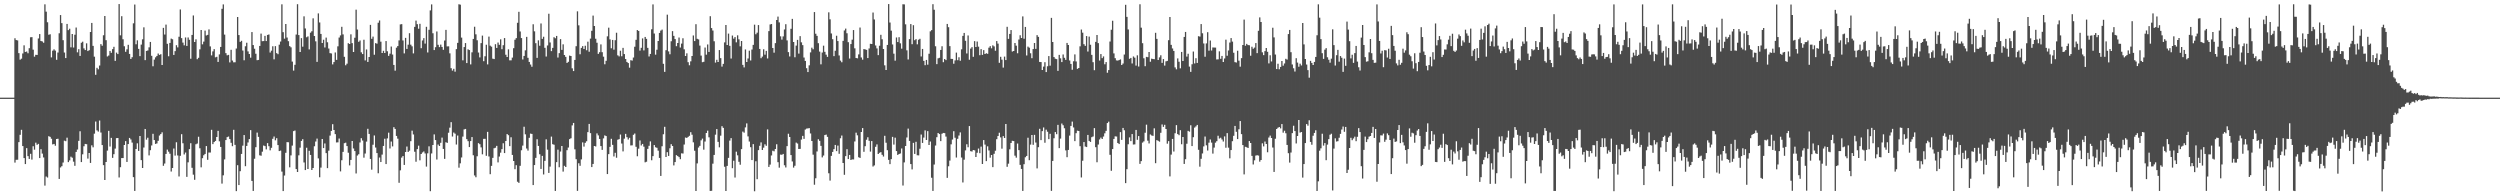 <svg xmlns="http://www.w3.org/2000/svg" width="1920" height="150"><path d="M0 75.000h1v1.000H0zM1 75.000h1v1.000H1zM2 75.000h1v1.000H2zM3 75.000h1v1.000H3zM4 75.000h1v1.000H4zM5 75.000h1v1.000H5zM6 75.000h1v1.000H6zM7 75.000h1v1.000H7zM8 75.000h1v1.000H8zM9 75.000h1v1.000H9zM10 75.000h1v1.000H10zM11 29.371h1v95.509H11zM12 30.773h1v91.935H12zM13 31.004h1v91.655H13zM14 40.825h1v68.314H14zM15 45.837h1v57.673H15zM16 45.081h1v54.582H16zM17 41.075h1v71.093H17zM18 34.830h1v86.567H18zM19 39.887h1v86.096H19zM20 39.602h1v74.139H20zM21 40.912h1v78.976H21zM22 37.038h1v85.014H22zM23 28.599h1v89.530H23zM24 28.527h1v94.042H24zM25 38.147h1v74.197H25zM26 43.518h1v71.444H26zM27 42.090h1v67.461H27zM28 42.173h1v69.057H28zM29 29.558h1v80.917H29zM30 26.157h1v95.262H30zM31 31.486h1v83.079H31zM32 31.860h1v86.125H32zM33 32.809h1v88.101H33zM34 3.324h1v139.241H34zM35 8.945h1v126.643H35zM36 17.118h1v119.224H36zM37 26.690h1v77.925H37zM38 26.324h1v78.797H38zM39 44.096h1v62.431H39zM40 38.937h1v71.963H40zM41 37.910h1v72.621H41zM42 38.841h1v73.071H42zM43 45.952h1v60.818H43zM44 40.372h1v66.153H44zM45 25.524h1v111.901H45zM46 11.588h1v117.017H46zM47 17.783h1v109.835H47zM48 30.893h1v93.925H48zM49 40.353h1v67.687H49zM50 44.591h1v63.861H50zM51 18.402h1v87.350H51zM52 23.152h1v101.391H52zM53 22.082h1v101.105H53zM54 36.346h1v83.972H54zM55 26.104h1v95.059H55zM56 36.522h1v87.650H56zM57 26.686h1v100.634H57zM58 21.167h1v95.511H58zM59 40.180h1v74.679H59zM60 37.771h1v70.437H60zM61 42.958h1v57.843H61zM62 32.824h1v91.653H62zM63 31.999h1v86.521H63zM64 37.182h1v75.160H64zM65 38.432h1v72.125H65zM66 33.255h1v77.475H66zM67 39.227h1v82.578H67zM68 38.568h1v78.919H68zM69 24.578h1v100.566H69zM70 17.616h1v94.010H70zM71 35.234h1v77.893H71zM72 43.497h1v59.174H72zM73 57.426h1v35.919H73zM74 52.079h1v48.056H74zM75 53.266h1v47.805H75zM76 50.339h1v42.205H76zM77 33.893h1v67.903H77zM78 35.131h1v76.262H78zM79 27.063h1v99.773H79zM80 12.311h1v125.935H80zM81 30.859h1v93.542H81zM82 43.346h1v72.340H82zM83 42.627h1v57.894H83zM84 39.096h1v73.446H84zM85 40.553h1v65.313H85zM86 37.711h1v83.527H86zM87 35.936h1v82.513H87zM88 46.744h1v67.361H88zM89 40.411h1v65.661H89zM90 41.546h1v64.444H90zM91 3.134h1v133.181H91zM92 27.146h1v101.256H92zM93 12.420h1v109.000H93zM94 30.155h1v91.222H94zM95 35.555h1v75.787H95zM96 39.761h1v68.653H96zM97 37.862h1v86.518H97zM98 34.416h1v76.208H98zM99 41.409h1v64.539H99zM100 45.258h1v61.848H100zM101 43.909h1v65.632H101zM102 17.937h1v118.103H102zM103 3.458h1v143.164H103zM104 33.996h1v80.438H104zM105 30.963h1v79.126H105zM106 37.527h1v78.399H106zM107 43.119h1v61.327H107zM108 34.266h1v88.702H108zM109 30.193h1v98.842H109zM110 21.016h1v92.280H110zM111 46.196h1v52.850H111zM112 39.140h1v68.105H112zM113 38.746h1v67.021H113zM114 36.357h1v83.013H114zM115 32.223h1v83.118H115zM116 42.853h1v68.881H116zM117 50.917h1v51.859H117zM118 45.776h1v61.802H118zM119 44.056h1v66.468H119zM120 42.940h1v67.179H120zM121 41.112h1v67.044H121zM122 42.190h1v61.903H122zM123 41.610h1v61.332H123zM124 49.918h1v51.696H124zM125 21.407h1v105.937H125zM126 26.525h1v99.075H126zM127 18.871h1v99.361H127zM128 33.618h1v81.269H128zM129 43.233h1v73.255H129zM130 32.973h1v85.080H130zM131 29.670h1v102.092H131zM132 30.164h1v98.854H132zM133 42.207h1v71.872H133zM134 39.275h1v80.215H134zM135 34.707h1v74.552H135zM136 36.420h1v82.965H136zM137 28.228h1v107.290H137zM138 7.248h1v112.414H138zM139 29.299h1v73.744H139zM140 32.729h1v77.279H140zM141 34.820h1v83.814H141zM142 28.796h1v88.356H142zM143 35.279h1v100.560H143zM144 28.773h1v95.922H144zM145 30.542h1v84.016H145zM146 45.115h1v64.888H146zM147 26.834h1v102.034H147zM148 11.881h1v122.241H148zM149 32.262h1v105.801H149zM150 30.207h1v80.577H150zM151 45.454h1v64.777H151zM152 44.369h1v60.659H152zM153 37.895h1v75.983H153zM154 23.045h1v105.446H154zM155 34.036h1v87.482H155zM156 31.957h1v87.310H156zM157 23.504h1v94.740H157zM158 27.220h1v84.941H158zM159 26.772h1v95.933H159zM160 22.568h1v94.596H160zM161 35.617h1v81.509H161zM162 42.549h1v57.131H162zM163 39.486h1v71.196H163zM164 37.732h1v71.386H164zM165 44.038h1v64.219H165zM166 43.621h1v61.576H166zM167 47.590h1v52.897H167zM168 41.753h1v66.782H168zM169 36.022h1v76.838H169zM170 6.749h1v134.270H170zM171 3.387h1v131.255H171zM172 26.578h1v95.850H172zM173 40.809h1v66.774H173zM174 42.485h1v62.819H174zM175 42.148h1v62.700H175zM176 47.930h1v58.867H176zM177 38.257h1v71.391H177zM178 46.504h1v65.793H178zM179 47.856h1v51.852H179zM180 47.845h1v63.416H180zM181 37.277h1v109.525H181zM182 13.042h1v113.838H182zM183 26.947h1v115.204H183zM184 32.165h1v99.324H184zM185 31.340h1v86.896H185zM186 38.783h1v73.088H186zM187 46.277h1v57.456H187zM188 35.517h1v92.136H188zM189 32.801h1v79.271H189zM190 39.468h1v69.951H190zM191 41.449h1v65.346H191zM192 44.303h1v55.657H192zM193 24.609h1v114.362H193zM194 34.628h1v112.006H194zM195 37.438h1v84.492H195zM196 41.289h1v71.739H196zM197 46.238h1v55.600H197zM198 46.017h1v59.102H198zM199 35.259h1v84.040H199zM200 25.827h1v93.777H200zM201 31.665h1v84.828H201zM202 31.562h1v80.230H202zM203 27.529h1v84.691H203zM204 31.546h1v83.211H204zM205 26.844h1v83.087H205zM206 26.448h1v85.810H206zM207 40.338h1v75.100H207zM208 38.936h1v74.579H208zM209 35.550h1v71.073H209zM210 45.583h1v59.283H210zM211 35.413h1v72.346H211zM212 40.815h1v65.327H212zM213 41.618h1v69.806H213zM214 34.293h1v81.723H214zM215 31.875h1v83.812H215zM216 3.349h1v128.425H216zM217 24.715h1v122.039H217zM218 29.700h1v105.135H218zM219 18.445h1v98.921H219zM220 28.826h1v80.308H220zM221 31.646h1v77.606H221zM222 35.454h1v93.042H222zM223 36.356h1v82.999H223zM224 47.305h1v64.494H224zM225 54.223h1v46.479H225zM226 49.746h1v50.489H226zM227 26.541h1v103.287H227zM228 3.220h1v128.880H228zM229 26.923h1v92.391H229zM230 39.930h1v73.494H230zM231 29.274h1v78.965H231zM232 35.842h1v71.070H232zM233 12.545h1v112.217H233zM234 21.861h1v108.774H234zM235 28.617h1v84.820H235zM236 27.931h1v101.875H236zM237 37.950h1v77.853H237zM238 25.079h1v93.894H238zM239 24.003h1v106.557H239zM240 14.086h1v114.932H240zM241 27.653h1v84.686H241zM242 31.736h1v76.960H242zM243 47.539h1v58.906H243zM244 10.287h1v111.360H244zM245 17.258h1v118.906H245zM246 26.063h1v102.670H246zM247 33.013h1v73.721H247zM248 30.491h1v83.222H248zM249 36.478h1v73.708H249zM250 28.859h1v88.755H250zM251 32.457h1v96.669H251zM252 37.262h1v78.436H252zM253 40.824h1v63.295H253zM254 41.082h1v59.485H254zM255 49.473h1v45.897H255zM256 47.683h1v52.171H256zM257 40.285h1v62.722H257zM258 45.959h1v63.449H258zM259 35.588h1v73.711H259zM260 28.825h1v77.580H260zM261 27.181h1v104.465H261zM262 20.570h1v102.490H262zM263 26.415h1v90.233H263zM264 43.606h1v66.363H264zM265 50.147h1v59.424H265zM266 48.891h1v63.312H266zM267 33.171h1v84.108H267zM268 33.807h1v93.242H268zM269 26.391h1v96.421H269zM270 33.102h1v75.177H270zM271 39.956h1v74.057H271zM272 28.974h1v87.046H272zM273 7.413h1v125.791H273zM274 22.686h1v96.747H274zM275 32.081h1v86.381H275zM276 31.077h1v78.312H276zM277 40.216h1v65.933H277zM278 41.511h1v66.398H278zM279 30.499h1v90.591H279zM280 46.385h1v71.553H280zM281 37.993h1v70.775H281zM282 47.578h1v51.359H282zM283 43.792h1v59.053H283zM284 19.110h1v102.947H284zM285 29.817h1v100.464H285zM286 28.085h1v83.058H286zM287 42.017h1v62.021H287zM288 33.109h1v80.183H288zM289 33.539h1v84.006H289zM290 17.468h1v115.586H290zM291 15.701h1v105.303H291zM292 31.999h1v92.443H292zM293 40.681h1v78.069H293zM294 39.020h1v73.062H294zM295 40.684h1v65.857H295zM296 31.564h1v94.445H296zM297 39.358h1v66.954H297zM298 42.918h1v58.973H298zM299 41.195h1v72.841H299zM300 35.719h1v72.976H300zM301 41.881h1v70.542H301zM302 49.894h1v47.771H302zM303 54.272h1v44.772H303zM304 36.608h1v67.787H304zM305 35.377h1v71.116H305zM306 31.034h1v109.331H306zM307 18.722h1v112.088H307zM308 18.532h1v102.510H308zM309 31.078h1v88.760H309zM310 41.015h1v85.640H310zM311 29.059h1v87.679H311zM312 37.562h1v74.949H312zM313 34.313h1v82.383H313zM314 25.485h1v90.246H314zM315 34.293h1v74.137H315zM316 35.583h1v64.774H316zM317 41.012h1v62.241H317zM318 20.643h1v95.864H318zM319 15.799h1v108.413H319zM320 18.578h1v95.956H320zM321 22.058h1v89.815H321zM322 18.273h1v104.855H322zM323 37.032h1v81.219H323zM324 31.056h1v86.034H324zM325 29.265h1v87.082H325zM326 33.479h1v84.383H326zM327 20.608h1v107.345H327zM328 40.295h1v77.476H328zM329 22.889h1v89.492H329zM330 7.997h1v138.840H330zM331 3.393h1v114.487H331zM332 25.563h1v85.775H332zM333 38.443h1v64.787H333zM334 36.249h1v71.322H334zM335 24.174h1v98.364H335zM336 34.410h1v76.603H336zM337 36.198h1v75.916H337zM338 34.273h1v75.406H338zM339 36.030h1v69.646H339zM340 38.228h1v76.162H340zM341 31.138h1v90.869H341zM342 22.919h1v86.336H342zM343 35.612h1v74.106H343zM344 35.581h1v66.370H344zM345 40.974h1v57.050H345zM346 52.382h1v41.441H346zM347 54.201h1v50.638H347zM348 52.832h1v48.967H348zM349 55.026h1v47.655H349zM350 37.746h1v73.233H350zM351 32.922h1v71.172H351zM352 3.294h1v125.482H352zM353 3.573h1v121.882H353zM354 28.877h1v92.051H354zM355 46.339h1v58.594H355zM356 36.139h1v63.233H356zM357 33.068h1v65.943H357zM358 48.416h1v58.436H358zM359 37.872h1v70.545H359zM360 38.438h1v74.523H360zM361 49.482h1v58.833H361zM362 40.185h1v65.100H362zM363 29.877h1v89.359H363zM364 20.514h1v114.253H364zM365 26.353h1v109.800H365zM366 30.930h1v89.085H366zM367 40.328h1v69.573H367zM368 44.059h1v66.686H368zM369 33.137h1v80.081H369zM370 27.333h1v91.217H370zM371 47.010h1v59.652H371zM372 43.225h1v63.377H372zM373 34.348h1v85.305H373zM374 49.456h1v51.812H374zM375 28.103h1v92.045H375zM376 35.093h1v98.706H376zM377 35.843h1v91.525H377zM378 45.033h1v76.194H378zM379 45.387h1v68.475H379zM380 33.935h1v79.549H380zM381 36.815h1v75.206H381zM382 32.686h1v92.052H382zM383 34.398h1v85.834H383zM384 30.202h1v87.069H384zM385 37.786h1v76.770H385zM386 34.731h1v75.311H386zM387 29.240h1v88.319H387zM388 42.054h1v66.219H388zM389 43.792h1v59.191H389zM390 37.885h1v65.969H390zM391 46.350h1v65.887H391zM392 46.337h1v59.102H392zM393 44.250h1v74.756H393zM394 37.030h1v86.601H394zM395 30.513h1v99.420H395zM396 29.307h1v97.579H396zM397 17.510h1v122.081H397zM398 9.061h1v131.404H398zM399 24.161h1v103.172H399zM400 29.232h1v86.175H400zM401 45.672h1v66.145H401zM402 42.935h1v54.380H402zM403 38.659h1v64.529H403zM404 28.303h1v85.747H404zM405 44.395h1v71.249H405zM406 47.561h1v58.267H406zM407 49.582h1v53.007H407zM408 51.236h1v51.602H408zM409 18.624h1v123.485H409zM410 24.081h1v102.673H410zM411 33.193h1v88.074H411zM412 44.466h1v62.501H412zM413 30.991h1v81.079H413zM414 35.139h1v83.347H414zM415 18.021h1v111.710H415zM416 29.835h1v89.873H416zM417 28.212h1v105.753H417zM418 36.735h1v86.817H418zM419 43.422h1v63.600H419zM420 34.912h1v80.018H420zM421 10.551h1v122.275H421zM422 32.624h1v95.313H422zM423 39.286h1v65.614H423zM424 36.771h1v73.996H424zM425 28.576h1v82.563H425zM426 29.411h1v117.220H426zM427 27.603h1v96.922H427zM428 44.159h1v70.760H428zM429 40.791h1v87.645H429zM430 30.070h1v86.292H430zM431 38.280h1v73.867H431zM432 34.047h1v97.724H432zM433 42.237h1v85.107H433zM434 43.651h1v84.595H434zM435 48.354h1v67.013H435zM436 47.482h1v65.842H436zM437 42.717h1v64.155H437zM438 42.990h1v63.189H438zM439 52.498h1v43.786H439zM440 54.560h1v39.855H440zM441 46.004h1v68.673H441zM442 35.462h1v86.796H442zM443 8.712h1v137.880H443zM444 19.438h1v105.952H444zM445 41.656h1v85.695H445zM446 36.752h1v85.679H446zM447 35.433h1v73.939H447zM448 37.647h1v74.959H448zM449 35.136h1v74.552H449zM450 38.594h1v69.904H450zM451 32.007h1v69.492H451zM452 39.756h1v55.418H452zM453 29.637h1v72.609H453zM454 23.644h1v104.645H454zM455 11.999h1v113.882H455zM456 19.957h1v92.150H456zM457 29.741h1v82.720H457zM458 32.803h1v69.669H458zM459 41.362h1v62.609H459zM460 40.086h1v66.613H460zM461 34.112h1v78.052H461zM462 40.111h1v74.968H462zM463 43.517h1v62.782H463zM464 49.349h1v54.625H464zM465 46.707h1v57.780H465zM466 27.887h1v105.808H466zM467 21.254h1v97.120H467zM468 30.269h1v82.507H468zM469 37.084h1v69.531H469zM470 30.694h1v80.553H470zM471 38.143h1v81.999H471zM472 30.879h1v86.493H472zM473 25.127h1v96.035H473zM474 42.486h1v64.840H474zM475 43.290h1v63.554H475zM476 38.966h1v64.366H476zM477 43.187h1v67.061H477zM478 36.770h1v79.491H478zM479 41.530h1v64.970H479zM480 45.287h1v57.511H480zM481 47.584h1v57.793H481zM482 48.411h1v58.771H482zM483 51.979h1v53.847H483zM484 46.227h1v65.465H484zM485 46.539h1v65.069H485zM486 44.170h1v59.364H486zM487 35.901h1v66.656H487zM488 30.567h1v82.166H488zM489 23.081h1v96.909H489zM490 23.762h1v90.433H490zM491 38.862h1v69.021H491zM492 36.701h1v75.003H492zM493 29.500h1v81.037H493zM494 38.703h1v73.929H494zM495 28.367h1v96.328H495zM496 29.864h1v94.371H496zM497 36.763h1v77.576H497zM498 43.372h1v68.586H498zM499 41.418h1v67.185H499zM500 22.475h1v100.626H500zM501 3.368h1v116.536H501zM502 25.767h1v85.622H502zM503 41.985h1v71.119H503zM504 38.220h1v75.292H504zM505 31.500h1v84.215H505zM506 25.292h1v95.997H506zM507 23.502h1v111.620H507zM508 22.757h1v89.554H508zM509 49.022h1v54.096H509zM510 55.182h1v42.182H510zM511 38.552h1v82.003H511zM512 11.251h1v105.633H512zM513 39.480h1v80.291H513zM514 41.664h1v72.192H514zM515 31.709h1v79.047H515zM516 23.899h1v88.232H516zM517 27.548h1v99.488H517zM518 29.997h1v94.445H518zM519 35.495h1v83.663H519zM520 33.028h1v86.830H520zM521 28.820h1v91.880H521zM522 36.482h1v85.794H522zM523 33.508h1v84.251H523zM524 29.406h1v88.498H524zM525 37.908h1v73.081H525zM526 43.018h1v62.633H526zM527 40.957h1v64.976H527zM528 47.752h1v57.361H528zM529 50.134h1v54.155H529zM530 47.087h1v54.459H530zM531 43.013h1v60.463H531zM532 27.243h1v82.057H532zM533 31.521h1v84.242H533zM534 18.592h1v128.073H534zM535 29.787h1v95.678H535zM536 30.252h1v83.073H536zM537 35.008h1v77.023H537zM538 42.681h1v65.094H538zM539 47.779h1v58.659H539zM540 47.477h1v67.474H540zM541 36.503h1v72.198H541zM542 41.964h1v60.166H542zM543 34.138h1v66.218H543zM544 39.888h1v65.579H544zM545 12.456h1v134.164H545zM546 21.532h1v124.996H546zM547 23.452h1v102.237H547zM548 31.704h1v87.286H548zM549 48.075h1v55.330H549zM550 45.941h1v53.168H550zM551 47.638h1v61.304H551zM552 38.463h1v74.689H552zM553 44.661h1v59.542H553zM554 51.159h1v45.763H554zM555 49.058h1v49.124H555zM556 32.587h1v95.472H556zM557 19.218h1v127.448H557zM558 34.537h1v92.875H558zM559 25.827h1v95.440H559zM560 35.238h1v72.731H560zM561 44.964h1v61.099H561zM562 27.267h1v101.911H562zM563 29.692h1v93.767H563zM564 28.445h1v107.882H564zM565 32.527h1v83.956H565zM566 27.160h1v92.159H566zM567 30.232h1v94.033H567zM568 35.604h1v90.903H568zM569 31.474h1v83.078H569zM570 49.800h1v51.256H570zM571 51.761h1v50.134H571zM572 37.965h1v59.862H572zM573 47.610h1v47.181H573zM574 44.909h1v59.842H574zM575 38.936h1v69.784H575zM576 46.418h1v66.643H576zM577 38.051h1v84.891H577zM578 34.453h1v76.250H578zM579 18.941h1v127.972H579zM580 26.300h1v97.539H580zM581 25.104h1v112.537H581zM582 19.258h1v96.035H582zM583 37.576h1v74.410H583zM584 44.687h1v64.678H584zM585 43.454h1v71.750H585zM586 37.817h1v75.587H586zM587 41.980h1v68.885H587zM588 39.075h1v72.896H588zM589 44.914h1v54.453H589zM590 23.903h1v104.289H590zM591 18.774h1v107.624H591zM592 18.412h1v100.964H592zM593 36.855h1v78.894H593zM594 40.444h1v75.763H594zM595 33.144h1v81.296H595zM596 15.340h1v95.461H596zM597 12.768h1v111.816H597zM598 17.210h1v111.568H598zM599 27.892h1v90.853H599zM600 30.412h1v88.469H600zM601 27.946h1v90.295H601zM602 22.615h1v104.324H602zM603 18.609h1v110.000H603zM604 31.036h1v81.204H604zM605 40.033h1v62.685H605zM606 43.357h1v61.842H606zM607 22.133h1v96.937H607zM608 14.485h1v109.525H608zM609 32.264h1v96.457H609zM610 44.004h1v83.289H610zM611 35.046h1v74.474H611zM612 30.621h1v79.626H612zM613 41.151h1v73.303H613zM614 27.734h1v86.573H614zM615 32.505h1v74.733H615zM616 34.643h1v69.703H616zM617 44.179h1v62.491H617zM618 46.805h1v52.681H618zM619 52.352h1v46.400H619zM620 55.348h1v43.280H620zM621 50.190h1v48.220H621zM622 40.218h1v62.288H622zM623 36.620h1v71.683H623zM624 37.843h1v80.924H624zM625 9.285h1v132.616H625zM626 25.914h1v110.976H626zM627 27.553h1v88.794H627zM628 33.191h1v73.781H628zM629 39.653h1v68.507H629zM630 49.429h1v62.591H630zM631 40.368h1v80.506H631zM632 35.051h1v84.404H632zM633 39.804h1v63.952H633zM634 41.981h1v61.378H634zM635 43.651h1v61.478H635zM636 9.449h1v123.619H636zM637 14.844h1v123.867H637zM638 25.679h1v94.048H638zM639 30.102h1v86.607H639zM640 43.086h1v71.430H640zM641 38.973h1v72.344H641zM642 27.458h1v88.625H642zM643 31.520h1v80.294H643zM644 42.580h1v75.551H644zM645 46.564h1v59.604H645zM646 47.803h1v56.305H646zM647 31.376h1v93.816H647zM648 23.415h1v110.817H648zM649 21.974h1v97.913H649zM650 25.554h1v89.047H650zM651 32.385h1v89.790H651zM652 44.967h1v74.020H652zM653 33.847h1v89.009H653zM654 30.449h1v91.946H654zM655 23.081h1v99.381H655zM656 37.133h1v71.493H656zM657 44.541h1v57.337H657zM658 44.818h1v59.111H658zM659 41.795h1v78.960H659zM660 21.158h1v100.121H660zM661 44.127h1v57.248H661zM662 45.827h1v52.550H662zM663 37.692h1v78.905H663zM664 37.917h1v74.388H664zM665 38.323h1v68.999H665zM666 44.593h1v60.850H666zM667 37.235h1v70.893H667zM668 33.644h1v82.793H668zM669 33.806h1v74.529H669zM670 9.642h1v118.247H670zM671 14.943h1v112.058H671zM672 34.895h1v77.853H672zM673 37.178h1v73.731H673zM674 42.359h1v75.900H674zM675 35.149h1v82.201H675zM676 26.717h1v90.114H676zM677 30.135h1v88.776H677zM678 37.640h1v82.603H678zM679 50.188h1v54.101H679zM680 53.758h1v55.842H680zM681 34.525h1v80.847H681zM682 3.110h1v119.649H682zM683 17.295h1v108.738H683zM684 23.547h1v98.668H684zM685 34.162h1v70.964H685zM686 41.207h1v69.851H686zM687 46.590h1v59.127H687zM688 28.783h1v87.246H688zM689 32.327h1v86.667H689zM690 28.575h1v89.687H690zM691 33.255h1v84.589H691zM692 37.380h1v76.634H692zM693 3.300h1v139.176H693zM694 3.381h1v121.323H694zM695 18.681h1v93.452H695zM696 38.631h1v66.920H696zM697 45.675h1v53.083H697zM698 30.039h1v78.185H698zM699 18.461h1v107.547H699zM700 33.970h1v96.142H700zM701 19.342h1v90.388H701zM702 30.852h1v87.345H702zM703 30.048h1v78.876H703zM704 34.056h1v85.194H704zM705 30.531h1v88.833H705zM706 29.805h1v84.433H706zM707 43.347h1v59.978H707zM708 37.571h1v72.184H708zM709 46.738h1v58.928H709zM710 50.084h1v50.076H710zM711 46.050h1v61.452H711zM712 49.662h1v51.067H712zM713 41.282h1v70.093H713zM714 24.042h1v84.679H714zM715 23.146h1v113.358H715zM716 3.211h1v143.411H716zM717 7.491h1v118.881H717zM718 35.531h1v76.253H718zM719 49.234h1v56.120H719zM720 44.775h1v57.344H720zM721 44.388h1v58.566H721zM722 38.371h1v70.002H722zM723 35.555h1v67.138H723zM724 47.779h1v54.308H724zM725 45.290h1v56.963H725zM726 46.168h1v58.723H726zM727 18.399h1v118.210H727zM728 20.898h1v106.770H728zM729 35.429h1v87.902H729zM730 45.209h1v65.638H730zM731 45.261h1v61.879H731zM732 48.932h1v51.809H732zM733 46.394h1v59.402H733zM734 40.405h1v80.579H734zM735 46.254h1v60.323H735zM736 43.983h1v60.101H736zM737 46.642h1v55.056H737zM738 37.898h1v83.070H738zM739 27.570h1v112.584H739zM740 25.304h1v97.327H740zM741 31.325h1v84.202H741zM742 41.068h1v69.710H742zM743 27.214h1v85.902H743zM744 45.858h1v50.940H744zM745 37.313h1v78.805H745zM746 36.215h1v80.154H746zM747 43.641h1v71.538H747zM748 31.599h1v83.831H748zM749 36.098h1v84.462H749zM750 31.881h1v85.394H750zM751 35.847h1v78.240H751zM752 42.396h1v75.274H752zM753 37.754h1v74.836H753zM754 42.114h1v83.816H754zM755 38.494h1v69.071H755zM756 41.490h1v69.574H756zM757 40.912h1v82.859H757zM758 41.316h1v71.043H758zM759 36.597h1v78.935H759zM760 35.455h1v85.631H760zM761 37.102h1v81.943H761zM762 34.808h1v93.543H762zM763 35.623h1v82.493H763zM764 38.969h1v76.815H764zM765 31.522h1v75.380H765zM766 33.503h1v70.965H766zM767 48.255h1v53.710H767zM768 43.644h1v61.890H768zM769 45.841h1v68.353H769zM770 51.896h1v52.666H770zM771 43.464h1v62.497H771zM772 46.144h1v49.092H772zM773 20.608h1v107.504H773zM774 29.832h1v95.884H774zM775 26.052h1v88.628H775zM776 23.103h1v86.709H776zM777 39.560h1v68.582H777zM778 39.143h1v69.189H778zM779 33.044h1v86.487H779zM780 35.058h1v86.044H780zM781 40.931h1v69.304H781zM782 30.343h1v84.956H782zM783 27.071h1v99.538H783zM784 29.188h1v100.548H784zM785 12.575h1v134.049H785zM786 29.739h1v96.357H786zM787 20.690h1v100.109H787zM788 42.595h1v77.140H788zM789 35.792h1v69.968H789zM790 36.615h1v86.426H790zM791 40.910h1v70.128H791zM792 44.679h1v59.021H792zM793 37.671h1v73.531H793zM794 33.019h1v70.558H794zM795 37.533h1v71.925H795zM796 26.996h1v102.314H796zM797 28.331h1v84.698H797zM798 47.573h1v51.329H798zM799 47.685h1v59.952H799zM800 53.780h1v46.916H800zM801 51.148h1v46.757H801zM802 47.763h1v61.852H802zM803 55.338h1v44.222H803zM804 50.867h1v50.324H804zM805 43.076h1v63.754H805zM806 50.450h1v52.287H806zM807 13.745h1v132.864H807zM808 32.266h1v91.316H808zM809 43.815h1v62.371H809zM810 45.109h1v56.319H810zM811 45.436h1v57.649H811zM812 54.401h1v41.515H812zM813 42.114h1v71.632H813zM814 44.808h1v61.630H814zM815 47.662h1v47.207H815zM816 41.804h1v54.418H816zM817 44.399h1v54.093H817zM818 45.986h1v69.522H818zM819 32.980h1v87.734H819zM820 34.548h1v80.596H820zM821 46.446h1v57.697H821zM822 49.103h1v47.589H822zM823 53.536h1v39.838H823zM824 47.061h1v50.835H824zM825 41.775h1v66.593H825zM826 47.194h1v55.105H826zM827 52.868h1v47.465H827zM828 52.218h1v48.399H828zM829 35.591h1v76.694H829zM830 22.675h1v113.610H830zM831 25.102h1v98.367H831zM832 33.943h1v75.154H832zM833 35.208h1v77.351H833zM834 27.679h1v85.254H834zM835 39.558h1v64.068H835zM836 28.098h1v80.123H836zM837 34.358h1v74.635H837zM838 42.124h1v63.221H838zM839 47.748h1v57.060H839zM840 53.911h1v44.508H840zM841 32.166h1v80.875H841zM842 26.889h1v97.748H842zM843 33.108h1v77.878H843zM844 46.491h1v60.596H844zM845 41.546h1v64.145H845zM846 44.652h1v62.082H846zM847 43.336h1v61.513H847zM848 49.337h1v53.047H848zM849 47.659h1v52.871H849zM850 55.853h1v38.675H850zM851 53.821h1v39.634H851zM852 31.882h1v86.997H852zM853 22.853h1v108.336H853zM854 15.906h1v98.576H854zM855 41.034h1v65.657H855zM856 44.705h1v60.000H856zM857 46.397h1v58.434H857zM858 46.528h1v63.281H858zM859 46.109h1v64.534H859zM860 45.634h1v55.862H860zM861 49.926h1v57.470H861zM862 48.780h1v49.474H862zM863 41.873h1v58.178H863zM864 3.673h1v136.979H864zM865 12.948h1v116.992H865zM866 22.620h1v88.192H866zM867 45.159h1v60.351H867zM868 44.513h1v63.890H868zM869 48.721h1v54.232H869zM870 43.384h1v67.605H870zM871 44.269h1v66.611H871zM872 50.399h1v49.412H872zM873 42.508h1v64.861H873zM874 51.114h1v53.385H874zM875 3.254h1v122.588H875zM876 21.228h1v102.522H876zM877 33.199h1v76.299H877zM878 44.734h1v63.846H878zM879 50.841h1v51.075H879zM880 43.697h1v52.064H880zM881 43.949h1v64.064H881zM882 39.934h1v70.233H882zM883 47.425h1v55.858H883zM884 45.060h1v58.979H884zM885 45.307h1v59.049H885zM886 45.455h1v53.125H886zM887 25.200h1v100.140H887zM888 29.827h1v77.800H888zM889 46.055h1v62.065H889zM890 44.075h1v64.750H890zM891 42.467h1v59.516H891zM892 48.304h1v47.298H892zM893 45.375h1v52.041H893zM894 50.407h1v45.417H894zM895 47.100h1v51.971H895zM896 46.721h1v63.601H896zM897 30.861h1v77.541H897zM898 13.061h1v122.404H898zM899 34.443h1v84.282H899zM900 37.210h1v69.504H900zM901 39.118h1v77.272H901zM902 51.753h1v50.613H902zM903 53.257h1v42.849H903zM904 44.871h1v58.109H904zM905 47.408h1v56.408H905zM906 52.466h1v47.503H906zM907 39.905h1v70.884H907zM908 46.858h1v58.372H908zM909 28.385h1v97.494H909zM910 24.503h1v97.785H910zM911 43.487h1v66.897H911zM912 41.281h1v59.220H912zM913 51.163h1v49.976H913zM914 55.175h1v41.039H914zM915 49.334h1v62.855H915zM916 39.602h1v65.790H916zM917 48.756h1v49.261H917zM918 44.694h1v52.404H918zM919 48.345h1v47.598H919zM920 27.808h1v87.234H920zM921 28.099h1v99.880H921zM922 18.488h1v103.480H922zM923 25.559h1v92.290H923zM924 33.364h1v79.051H924zM925 43.590h1v61.293H925zM926 33.348h1v78.277H926zM927 24.706h1v90.886H927zM928 38.932h1v70.613H928zM929 31.119h1v75.965H929zM930 38.806h1v70.737H930zM931 36.478h1v81.466H931zM932 36.519h1v76.842H932zM933 36.558h1v73.029H933zM934 45.648h1v62.773H934zM935 45.582h1v58.638H935zM936 39.439h1v66.968H936zM937 45.159h1v60.627H937zM938 42.956h1v64.173H938zM939 47.638h1v61.076H939zM940 44.913h1v59.839H940zM941 30.449h1v83.033H941zM942 42.823h1v59.427H942zM943 38.752h1v74.666H943zM944 32.673h1v88.948H944zM945 29.222h1v86.004H945zM946 31.926h1v76.510H946zM947 40.492h1v63.802H947zM948 47.702h1v48.996H948zM949 48.033h1v53.203H949zM950 38.955h1v67.869H950zM951 46.589h1v52.697H951zM952 51.218h1v41.766H952zM953 44.665h1v58.360H953zM954 34.579h1v76.833H954zM955 15.071h1v118.857H955zM956 35.145h1v77.591H956zM957 33.708h1v79.405H957zM958 34.586h1v79.085H958zM959 34.756h1v73.588H959zM960 42.815h1v66.994H960zM961 35.909h1v83.821H961zM962 37.440h1v88.863H962zM963 36.551h1v86.606H963zM964 33.098h1v86.418H964zM965 40.821h1v78.353H965zM966 23.643h1v95.848H966zM967 13.385h1v110.766H967zM968 16.887h1v106.015H968zM969 40.180h1v69.911H969zM970 42.361h1v70.090H970zM971 39.263h1v69.417H971zM972 36.853h1v73.732H972zM973 39.783h1v77.138H973zM974 48.695h1v56.904H974zM975 42.450h1v61.678H975zM976 47.192h1v58.794H976zM977 21.321h1v91.963H977zM978 28.729h1v103.300H978zM979 41.872h1v64.669H979zM980 53.063h1v46.009H980zM981 48.929h1v49.186H981zM982 53.205h1v44.306H982zM983 51.400h1v47.197H983zM984 46.866h1v48.421H984zM985 50.429h1v51.465H985zM986 48.764h1v51.646H986zM987 45.148h1v57.210H987zM988 45.757h1v65.571H988zM989 26.160h1v91.488H989zM990 22.964h1v101.889H990zM991 40.089h1v77.060H991zM992 49.517h1v52.720H992zM993 52.453h1v44.133H993zM994 54.911h1v45.760H994zM995 44.675h1v65.491H995zM996 48.053h1v56.390H996zM997 51.236h1v40.943H997zM998 48.910h1v52.906H998zM999 50.298h1v51.071H999zM1000 17.639h1v118.764H1000zM1001 34.115h1v91.880H1001zM1002 45.305h1v64.545H1002zM1003 49.570h1v45.709H1003zM1004 53.855h1v42.654H1004zM1005 59.634h1v32.737H1005zM1006 46.736h1v62.247H1006zM1007 48.331h1v62.846H1007zM1008 49.906h1v54.356H1008zM1009 47.561h1v54.507H1009zM1010 43.737h1v56.295H1010zM1011 27.073h1v119.590H1011zM1012 3.348h1v135.932H1012zM1013 13.579h1v102.128H1013zM1014 30.042h1v83.901H1014zM1015 40.859h1v61.834H1015zM1016 45.191h1v66.624H1016zM1017 38.170h1v71.702H1017zM1018 36.944h1v86.069H1018zM1019 43.985h1v67.077H1019zM1020 45.856h1v60.996H1020zM1021 48.134h1v55.339H1021zM1022 45.068h1v57.621H1022zM1023 22.550h1v123.721H1023zM1024 34.671h1v79.473H1024zM1025 50.342h1v55.919H1025zM1026 42.384h1v66.329H1026zM1027 38.314h1v70.124H1027zM1028 47.376h1v58.407H1028zM1029 43.048h1v59.740H1029zM1030 44.350h1v55.136H1030zM1031 55.210h1v41.981H1031zM1032 45.025h1v56.202H1032zM1033 50.535h1v46.946H1033zM1034 16.568h1v116.310H1034zM1035 22.723h1v107.632H1035zM1036 31.650h1v82.010H1036zM1037 44.836h1v61.009H1037zM1038 42.029h1v65.620H1038zM1039 48.261h1v58.076H1039zM1040 40.794h1v64.157H1040zM1041 35.275h1v73.156H1041zM1042 47.296h1v57.777H1042zM1043 51.675h1v46.750H1043zM1044 54.176h1v47.262H1044zM1045 28.858h1v98.775H1045zM1046 19.213h1v117.920H1046zM1047 34.581h1v80.539H1047zM1048 43.883h1v61.021H1048zM1049 47.357h1v61.753H1049zM1050 47.062h1v59.873H1050zM1051 40.198h1v64.744H1051zM1052 29.964h1v74.497H1052zM1053 40.865h1v61.241H1053zM1054 45.981h1v51.429H1054zM1055 48.287h1v57.657H1055zM1056 48.112h1v50.981H1056zM1057 3.363h1v136.215H1057zM1058 16.479h1v109.472H1058zM1059 31.418h1v77.973H1059zM1060 41.039h1v62.909H1060zM1061 38.962h1v65.054H1061zM1062 51.605h1v50.989H1062zM1063 38.509h1v70.413H1063zM1064 38.712h1v68.537H1064zM1065 44.159h1v58.315H1065zM1066 37.427h1v66.430H1066zM1067 45.248h1v62.287H1067zM1068 19.885h1v113.806H1068zM1069 26.963h1v94.518H1069zM1070 35.259h1v71.187H1070zM1071 38.939h1v70.088H1071zM1072 48.679h1v59.905H1072zM1073 50.209h1v49.609H1073zM1074 45.909h1v50.164H1074zM1075 49.701h1v60.208H1075zM1076 48.245h1v55.335H1076zM1077 37.375h1v71.950H1077zM1078 40.454h1v71.257H1078zM1079 38.710h1v76.564H1079zM1080 24.774h1v100.907H1080zM1081 26.273h1v88.215H1081zM1082 41.966h1v56.651H1082zM1083 43.193h1v61.809H1083zM1084 47.028h1v54.906H1084zM1085 52.680h1v49.757H1085zM1086 40.894h1v68.751H1086zM1087 48.542h1v55.281H1087zM1088 54.699h1v45.547H1088zM1089 47.559h1v51.565H1089zM1090 40.495h1v63.900H1090zM1091 20.876h1v106.701H1091zM1092 28.467h1v98.169H1092zM1093 39.576h1v74.775H1093zM1094 42.243h1v70.106H1094zM1095 50.546h1v50.742H1095zM1096 53.992h1v40.747H1096zM1097 49.994h1v64.984H1097zM1098 43.614h1v67.210H1098zM1099 50.960h1v49.723H1099zM1100 40.087h1v68.179H1100zM1101 45.696h1v57.642H1101zM1102 18.027h1v106.318H1102zM1103 34.842h1v89.693H1103zM1104 30.799h1v83.797H1104zM1105 27.699h1v85.604H1105zM1106 30.319h1v80.812H1106zM1107 43.847h1v69.708H1107zM1108 42.109h1v60.597H1108zM1109 37.978h1v86.322H1109zM1110 38.033h1v72.672H1110zM1111 34.033h1v77.400H1111zM1112 30.450h1v91.028H1112zM1113 27.510h1v96.146H1113zM1114 35.426h1v79.565H1114zM1115 25.912h1v100.361H1115zM1116 39.030h1v77.422H1116zM1117 39.867h1v77.978H1117zM1118 38.831h1v69.641H1118zM1119 29.714h1v86.502H1119zM1120 26.454h1v96.240H1120zM1121 27.744h1v87.398H1121zM1122 35.189h1v78.115H1122zM1123 31.056h1v93.099H1123zM1124 32.517h1v91.193H1124zM1125 22.789h1v100.970H1125zM1126 25.643h1v109.496H1126zM1127 27.454h1v92.144H1127zM1128 32.849h1v77.152H1128zM1129 21.947h1v89.058H1129zM1130 43.108h1v63.493H1130zM1131 38.808h1v76.972H1131zM1132 37.585h1v78.466H1132zM1133 46.653h1v71.816H1133zM1134 36.959h1v74.222H1134zM1135 44.509h1v53.860H1135zM1136 30.673h1v108.983H1136zM1137 22.021h1v114.045H1137zM1138 30.329h1v95.809H1138zM1139 25.263h1v97.508H1139zM1140 20.224h1v100.581H1140zM1141 43.516h1v72.950H1141zM1142 19.212h1v102.322H1142zM1143 18.196h1v100.081H1143zM1144 35.383h1v105.812H1144zM1145 31.835h1v93.542H1145zM1146 27.282h1v102.909H1146zM1147 35.689h1v78.600H1147zM1148 21.826h1v119.292H1148zM1149 19.661h1v113.359H1149zM1150 35.059h1v81.998H1150zM1151 38.003h1v66.885H1151zM1152 40.844h1v67.673H1152zM1153 39.275h1v65.361H1153zM1154 35.791h1v84.610H1154zM1155 37.771h1v72.480H1155zM1156 40.631h1v66.932H1156zM1157 32.139h1v73.456H1157zM1158 36.873h1v63.551H1158zM1159 39.398h1v78.074H1159zM1160 30.953h1v105.947H1160zM1161 29.553h1v85.855H1161zM1162 37.802h1v67.926H1162zM1163 48.572h1v49.040H1163zM1164 53.720h1v46.011H1164zM1165 46.045h1v57.461H1165zM1166 44.890h1v66.678H1166zM1167 46.489h1v57.825H1167zM1168 35.492h1v74.704H1168zM1169 31.906h1v80.019H1169zM1170 33.585h1v80.198H1170zM1171 20.798h1v120.060H1171zM1172 31.770h1v91.861H1172zM1173 41.151h1v60.277H1173zM1174 46.100h1v59.220H1174zM1175 43.330h1v66.232H1175zM1176 37.690h1v67.913H1176zM1177 38.691h1v66.745H1177zM1178 38.106h1v72.493H1178zM1179 31.542h1v76.859H1179zM1180 36.152h1v66.366H1180zM1181 38.406h1v72.910H1181zM1182 32.408h1v95.425H1182zM1183 20.715h1v112.356H1183zM1184 20.842h1v102.227H1184zM1185 38.065h1v65.841H1185zM1186 46.959h1v51.391H1186zM1187 48.102h1v52.424H1187zM1188 36.007h1v72.259H1188zM1189 37.378h1v72.327H1189zM1190 46.034h1v55.738H1190zM1191 48.398h1v59.132H1191zM1192 51.534h1v59.926H1192zM1193 10.918h1v135.711H1193zM1194 24.377h1v122.241H1194zM1195 22.085h1v92.326H1195zM1196 31.488h1v75.194H1196zM1197 36.411h1v81.657H1197zM1198 42.484h1v74.679H1198zM1199 29.651h1v90.390H1199zM1200 25.221h1v94.039H1200zM1201 32.385h1v89.604H1201zM1202 31.825h1v82.540H1202zM1203 33.005h1v81.553H1203zM1204 28.364h1v87.624H1204zM1205 25.909h1v103.632H1205zM1206 23.914h1v90.550H1206zM1207 37.983h1v70.432H1207zM1208 38.135h1v75.224H1208zM1209 39.132h1v75.253H1209zM1210 42.546h1v63.484H1210zM1211 44.625h1v63.160H1211zM1212 45.523h1v54.201H1212zM1213 44.157h1v55.422H1213zM1214 45.272h1v68.008H1214zM1215 49.179h1v69.576H1215zM1216 24.901h1v91.805H1216zM1217 25.737h1v98.841H1217zM1218 30.030h1v85.496H1218zM1219 31.402h1v84.579H1219zM1220 43.476h1v76.895H1220zM1221 43.638h1v72.285H1221zM1222 41.805h1v75.865H1222zM1223 41.686h1v69.756H1223zM1224 41.783h1v69.774H1224zM1225 43.306h1v77.008H1225zM1226 45.787h1v62.435H1226zM1227 21.450h1v115.677H1227zM1228 18.688h1v111.345H1228zM1229 27.157h1v85.727H1229zM1230 43.076h1v63.132H1230zM1231 40.663h1v72.394H1231zM1232 45.091h1v61.114H1232zM1233 43.845h1v68.832H1233zM1234 43.676h1v74.275H1234zM1235 41.626h1v73.859H1235zM1236 44.800h1v71.995H1236zM1237 48.159h1v58.273H1237zM1238 20.918h1v104.918H1238zM1239 3.381h1v143.438H1239zM1240 26.877h1v98.894H1240zM1241 33.980h1v77.294H1241zM1242 32.088h1v102.026H1242zM1243 34.383h1v80.303H1243zM1244 41.618h1v77.650H1244zM1245 39.013h1v71.632H1245zM1246 34.769h1v76.155H1246zM1247 30.625h1v86.155H1247zM1248 17.083h1v99.401H1248zM1249 24.165h1v90.149H1249zM1250 36.206h1v77.490H1250zM1251 29.297h1v86.800H1251zM1252 48.866h1v50.523H1252zM1253 43.985h1v59.603H1253zM1254 40.437h1v69.232H1254zM1255 42.661h1v63.741H1255zM1256 38.322h1v72.342H1256zM1257 42.982h1v66.716H1257zM1258 42.109h1v59.088H1258zM1259 32.728h1v80.316H1259zM1260 41.171h1v70.107H1260zM1261 3.392h1v126.322H1261zM1262 20.019h1v122.116H1262zM1263 35.455h1v92.160H1263zM1264 20.909h1v94.471H1264zM1265 37.854h1v74.772H1265zM1266 39.373h1v62.318H1266zM1267 41.992h1v69.468H1267zM1268 31.594h1v80.129H1268zM1269 39.707h1v77.656H1269zM1270 47.022h1v60.590H1270zM1271 41.418h1v69.489H1271zM1272 41.936h1v67.393H1272zM1273 18.833h1v107.221H1273zM1274 26.988h1v104.585H1274zM1275 31.077h1v82.105H1275zM1276 40.423h1v67.769H1276zM1277 39.082h1v66.132H1277zM1278 50.369h1v53.817H1278zM1279 35.644h1v81.007H1279zM1280 44.143h1v64.890H1280zM1281 36.811h1v68.784H1281zM1282 49.580h1v54.818H1282zM1283 50.185h1v51.593H1283zM1284 3.322h1v139.615H1284zM1285 16.523h1v104.135H1285zM1286 31.695h1v92.313H1286zM1287 32.043h1v81.647H1287zM1288 41.581h1v71.020H1288zM1289 30.555h1v79.783H1289zM1290 31.363h1v86.128H1290zM1291 20.175h1v103.179H1291zM1292 38.741h1v75.856H1292zM1293 30.991h1v89.559H1293zM1294 20.560h1v111.316H1294zM1295 33.426h1v87.592H1295zM1296 15.535h1v108.531H1296zM1297 33.423h1v94.585H1297zM1298 33.310h1v93.457H1298zM1299 30.258h1v94.033H1299zM1300 38.209h1v72.759H1300zM1301 30.751h1v79.377H1301zM1302 32.096h1v79.119H1302zM1303 37.316h1v76.111H1303zM1304 34.207h1v87.159H1304zM1305 24.780h1v95.376H1305zM1306 25.093h1v94.436H1306zM1307 20.116h1v103.450H1307zM1308 28.011h1v108.755H1308zM1309 18.753h1v103.536H1309zM1310 20.613h1v96.938H1310zM1311 29.390h1v78.405H1311zM1312 35.348h1v74.153H1312zM1313 31.095h1v82.169H1313zM1314 43.700h1v67.329H1314zM1315 48.607h1v51.915H1315zM1316 49.570h1v51.212H1316zM1317 48.225h1v54.926H1317zM1318 21.132h1v111.368H1318zM1319 32.785h1v86.879H1319zM1320 30.446h1v102.899H1320zM1321 39.599h1v79.015H1321zM1322 14.368h1v108.983H1322zM1323 36.966h1v79.026H1323zM1324 32.048h1v80.155H1324zM1325 28.263h1v89.540H1325zM1326 29.752h1v92.410H1326zM1327 28.570h1v94.212H1327zM1328 26.693h1v98.260H1328zM1329 39.060h1v71.429H1329zM1330 24.146h1v100.096H1330zM1331 22.278h1v99.606H1331zM1332 38.757h1v68.619H1332zM1333 38.966h1v76.860H1333zM1334 32.816h1v81.478H1334zM1335 22.304h1v98.879H1335zM1336 24.227h1v104.629H1336zM1337 36.612h1v83.312H1337zM1338 37.933h1v75.930H1338zM1339 25.673h1v93.439H1339zM1340 38.685h1v75.920H1340zM1341 23.864h1v118.037H1341zM1342 26.804h1v95.004H1342zM1343 34.698h1v82.905H1343zM1344 37.765h1v68.358H1344zM1345 38.471h1v65.121H1345zM1346 44.084h1v58.832H1346zM1347 40.407h1v61.983H1347zM1348 40.621h1v59.589H1348zM1349 47.650h1v54.361H1349zM1350 35.403h1v76.696H1350zM1351 39.675h1v71.931H1351zM1352 34.934h1v101.686H1352zM1353 22.974h1v114.396H1353zM1354 21.479h1v98.216H1354zM1355 37.783h1v69.650H1355zM1356 37.304h1v70.582H1356zM1357 49.624h1v57.504H1357zM1358 41.884h1v70.275H1358zM1359 40.219h1v72.124H1359zM1360 40.580h1v62.909H1360zM1361 37.365h1v77.779H1361zM1362 40.479h1v67.626H1362zM1363 31.380h1v84.389H1363zM1364 3.505h1v126.532H1364zM1365 28.472h1v97.851H1365zM1366 36.279h1v79.813H1366zM1367 41.388h1v63.603H1367zM1368 42.082h1v65.217H1368zM1369 40.279h1v73.164H1369zM1370 39.862h1v79.805H1370zM1371 46.967h1v65.833H1371zM1372 47.506h1v54.729H1372zM1373 39.504h1v61.041H1373zM1374 43.406h1v62.256H1374zM1375 3.469h1v135.311H1375zM1376 11.519h1v134.998H1376zM1377 31.114h1v86.913H1377zM1378 30.641h1v81.975H1378zM1379 37.691h1v80.308H1379zM1380 41.139h1v82.363H1380zM1381 30.113h1v104.433H1381zM1382 28.822h1v108.479H1382zM1383 33.109h1v87.286H1383zM1384 36.657h1v78.901H1384zM1385 33.994h1v79.852H1385zM1386 32.334h1v95.026H1386zM1387 32.305h1v114.141H1387zM1388 31.070h1v83.221H1388zM1389 49.785h1v51.177H1389zM1390 34.323h1v89.078H1390zM1391 34.246h1v84.164H1391zM1392 37.851h1v72.334H1392zM1393 34.816h1v80.800H1393zM1394 43.895h1v73.861H1394zM1395 36.916h1v81.371H1395zM1396 37.443h1v74.079H1396zM1397 31.399h1v91.857H1397zM1398 22.552h1v124.072H1398zM1399 30.118h1v95.587H1399zM1400 41.157h1v72.919H1400zM1401 29.478h1v83.022H1401zM1402 28.109h1v99.152H1402zM1403 33.694h1v79.210H1403zM1404 38.910h1v77.628H1404zM1405 41.550h1v75.323H1405zM1406 50.738h1v56.796H1406zM1407 46.716h1v56.793H1407zM1408 43.835h1v66.234H1408zM1409 7.574h1v139.049H1409zM1410 10.433h1v117.108H1410zM1411 20.028h1v106.932H1411zM1412 32.702h1v83.334H1412zM1413 30.978h1v85.056H1413zM1414 41.919h1v64.304H1414zM1415 26.316h1v86.787H1415zM1416 25.822h1v86.765H1416zM1417 34.033h1v86.019H1417zM1418 29.154h1v92.409H1418zM1419 32.483h1v79.158H1419zM1420 21.498h1v109.818H1420zM1421 11.914h1v123.415H1421zM1422 29.686h1v87.868H1422zM1423 31.073h1v88.715H1423zM1424 38.922h1v65.378H1424zM1425 43.987h1v64.551H1425zM1426 38.799h1v76.612H1426zM1427 38.310h1v83.042H1427zM1428 34.273h1v77.962H1428zM1429 39.076h1v66.498H1429zM1430 38.144h1v76.742H1430zM1431 32.360h1v83.154H1431zM1432 31.393h1v92.091H1432zM1433 38.934h1v76.190H1433zM1434 43.406h1v55.867H1434zM1435 38.464h1v76.196H1435zM1436 47.763h1v56.858H1436zM1437 50.580h1v47.618H1437zM1438 51.626h1v58.414H1438zM1439 47.685h1v52.082H1439zM1440 38.890h1v82.692H1440zM1441 24.213h1v94.290H1441zM1442 34.403h1v78.674H1442zM1443 35.785h1v84.849H1443zM1444 28.295h1v92.554H1444zM1445 40.585h1v68.853H1445zM1446 35.697h1v67.448H1446zM1447 35.532h1v77.735H1447zM1448 45.466h1v69.533H1448zM1449 37.663h1v71.606H1449zM1450 34.612h1v82.895H1450zM1451 43.419h1v60.693H1451zM1452 47.962h1v53.709H1452zM1453 49.222h1v49.771H1453zM1454 29.899h1v91.254H1454zM1455 20.203h1v111.584H1455zM1456 29.955h1v100.046H1456zM1457 27.068h1v89.121H1457zM1458 44.273h1v62.744H1458zM1459 47.199h1v50.735H1459zM1460 51.072h1v47.119H1460zM1461 44.515h1v66.625H1461zM1462 46.348h1v56.781H1462zM1463 44.006h1v62.847H1463zM1464 35.955h1v70.353H1464zM1465 50.272h1v48.069H1465zM1466 23.355h1v93.892H1466zM1467 29.269h1v79.628H1467zM1468 31.036h1v75.917H1468zM1469 43.448h1v61.643H1469zM1470 41.022h1v60.669H1470zM1471 37.072h1v76.818H1471zM1472 32.026h1v91.460H1472zM1473 43.602h1v79.848H1473zM1474 39.464h1v90.067H1474zM1475 33.032h1v90.756H1475zM1476 32.189h1v94.007H1476zM1477 29.944h1v86.232H1477zM1478 29.660h1v92.702H1478zM1479 31.686h1v78.318H1479zM1480 35.010h1v73.091H1480zM1481 40.950h1v68.303H1481zM1482 44.635h1v68.548H1482zM1483 40.085h1v65.403H1483zM1484 38.780h1v75.938H1484zM1485 44.306h1v73.607H1485zM1486 24.172h1v99.132H1486zM1487 33.704h1v97.737H1487zM1488 27.082h1v89.556H1488zM1489 24.430h1v105.240H1489zM1490 33.621h1v87.887H1490zM1491 42.640h1v72.643H1491zM1492 39.245h1v65.066H1492zM1493 37.270h1v65.145H1493zM1494 44.755h1v60.256H1494zM1495 41.019h1v74.728H1495zM1496 46.975h1v60.161H1496zM1497 48.477h1v55.123H1497zM1498 42.582h1v65.323H1498zM1499 46.376h1v57.112H1499zM1500 31.063h1v115.604H1500zM1501 23.990h1v95.098H1501zM1502 33.144h1v80.084H1502zM1503 25.148h1v83.731H1503zM1504 33.491h1v85.211H1504zM1505 33.535h1v77.855H1505zM1506 31.853h1v97.271H1506zM1507 33.328h1v84.062H1507zM1508 35.411h1v86.633H1508zM1509 37.243h1v78.387H1509zM1510 39.426h1v82.969H1510zM1511 18.151h1v103.267H1511zM1512 14.440h1v129.912H1512zM1513 22.165h1v115.123H1513zM1514 33.931h1v82.277H1514zM1515 22.366h1v94.226H1515zM1516 40.142h1v73.478H1516zM1517 27.555h1v97.337H1517zM1518 37.421h1v86.359H1518zM1519 37.582h1v75.883H1519zM1520 36.620h1v81.390H1520zM1521 36.376h1v87.071H1521zM1522 27.051h1v83.931H1522zM1523 28.468h1v105.408H1523zM1524 22.878h1v99.703H1524zM1525 39.860h1v86.735H1525zM1526 42.771h1v70.792H1526zM1527 41.975h1v67.391H1527zM1528 41.557h1v64.578H1528zM1529 47.515h1v60.178H1529zM1530 47.337h1v61.167H1530zM1531 41.566h1v65.148H1531zM1532 36.188h1v83.652H1532zM1533 32.166h1v83.587H1533zM1534 13.996h1v130.605H1534zM1535 16.872h1v126.256H1535zM1536 31.534h1v83.446H1536zM1537 40.518h1v71.305H1537zM1538 35.482h1v83.525H1538zM1539 36.528h1v75.500H1539zM1540 29.857h1v94.508H1540zM1541 37.417h1v79.604H1541zM1542 43.550h1v59.716H1542zM1543 29.376h1v83.139H1543zM1544 31.610h1v73.205H1544zM1545 36.842h1v72.999H1545zM1546 23.911h1v112.258H1546zM1547 23.327h1v92.805H1547zM1548 44.010h1v63.265H1548zM1549 39.817h1v68.754H1549zM1550 38.755h1v66.573H1550zM1551 44.097h1v55.941H1551zM1552 37.365h1v68.578H1552zM1553 47.973h1v59.796H1553zM1554 49.305h1v49.676H1554zM1555 46.743h1v55.037H1555zM1556 33.253h1v92.045H1556zM1557 13.051h1v130.469H1557zM1558 19.982h1v104.755H1558zM1559 29.440h1v92.860H1559zM1560 36.689h1v71.840H1560zM1561 33.822h1v84.380H1561zM1562 30.724h1v82.903H1562zM1563 22.897h1v100.051H1563zM1564 30.296h1v84.592H1564zM1565 33.251h1v85.546H1565zM1566 29.638h1v83.602H1566zM1567 34.116h1v79.808H1567zM1568 24.411h1v102.843H1568zM1569 11.514h1v119.073H1569zM1570 17.130h1v99.055H1570zM1571 36.784h1v76.768H1571zM1572 39.569h1v68.795H1572zM1573 37.291h1v72.517H1573zM1574 41.852h1v67.231H1574zM1575 48.967h1v50.426H1575zM1576 42.611h1v55.237H1576zM1577 38.446h1v63.359H1577zM1578 45.451h1v60.473H1578zM1579 31.788h1v83.193H1579zM1580 18.686h1v124.036H1580zM1581 15.662h1v115.664H1581zM1582 27.173h1v87.496H1582zM1583 35.893h1v75.309H1583zM1584 39.923h1v78.119H1584zM1585 39.572h1v81.309H1585zM1586 38.437h1v78.559H1586zM1587 35.384h1v73.509H1587zM1588 33.462h1v65.946H1588zM1589 42.828h1v68.417H1589zM1590 41.507h1v70.730H1590zM1591 10.924h1v131.254H1591zM1592 16.269h1v106.322H1592zM1593 36.309h1v81.778H1593zM1594 31.912h1v79.497H1594zM1595 33.564h1v78.523H1595zM1596 38.239h1v72.824H1596zM1597 25.175h1v90.457H1597zM1598 37.293h1v84.856H1598zM1599 41.844h1v65.470H1599zM1600 43.207h1v65.894H1600zM1601 51.418h1v52.992H1601zM1602 15.043h1v112.611H1602zM1603 27.413h1v89.976H1603zM1604 30.449h1v91.794H1604zM1605 27.406h1v83.020H1605zM1606 27.193h1v84.907H1606zM1607 38.986h1v81.133H1607zM1608 26.826h1v101.556H1608zM1609 25.399h1v95.724H1609zM1610 28.580h1v86.324H1610zM1611 26.934h1v99.384H1611zM1612 40.676h1v83.329H1612zM1613 43.643h1v64.280H1613zM1614 19.845h1v108.017H1614zM1615 15.195h1v101.791H1615zM1616 43.614h1v63.892H1616zM1617 31.778h1v88.706H1617zM1618 39.031h1v66.913H1618zM1619 47.931h1v54.582H1619zM1620 37.705h1v71.139H1620zM1621 39.184h1v72.594H1621zM1622 24.841h1v85.743H1622zM1623 20.815h1v92.083H1623zM1624 26.836h1v87.245H1624zM1625 27.214h1v104.913H1625zM1626 30.298h1v94.083H1626zM1627 33.565h1v79.919H1627zM1628 33.622h1v87.118H1628zM1629 39.743h1v74.353H1629zM1630 42.429h1v64.958H1630zM1631 44.096h1v67.099H1631zM1632 43.163h1v62.990H1632zM1633 42.280h1v64.951H1633zM1634 38.710h1v76.629H1634zM1635 41.325h1v71.829H1635zM1636 35.815h1v108.107H1636zM1637 16.263h1v130.576H1637zM1638 40.622h1v74.203H1638zM1639 46.237h1v58.797H1639zM1640 47.271h1v56.378H1640zM1641 50.731h1v51.588H1641zM1642 48.732h1v57.064H1642zM1643 38.629h1v71.159H1643zM1644 46.747h1v57.761H1644zM1645 47.620h1v53.755H1645zM1646 44.145h1v57.541H1646zM1647 25.851h1v99.609H1647zM1648 23.373h1v114.199H1648zM1649 26.251h1v101.589H1649zM1650 20.069h1v97.186H1650zM1651 33.546h1v90.780H1651zM1652 17.405h1v110.434H1652zM1653 10.280h1v117.470H1653zM1654 21.408h1v104.861H1654zM1655 20.837h1v103.831H1655zM1656 12.639h1v117.999H1656zM1657 21.367h1v113.717H1657zM1658 19.378h1v127.260H1658zM1659 23.728h1v103.236H1659zM1660 27.111h1v100.954H1660zM1661 32.203h1v80.358H1661zM1662 30.100h1v85.841H1662zM1663 31.284h1v85.691H1663zM1664 37.296h1v69.522H1664zM1665 38.755h1v71.999H1665zM1666 36.979h1v78.776H1666zM1667 40.132h1v80.421H1667zM1668 35.334h1v93.377H1668zM1669 27.905h1v87.650H1669zM1670 34.593h1v88.568H1670zM1671 35.812h1v90.166H1671zM1672 30.702h1v86.780H1672zM1673 29.164h1v82.446H1673zM1674 40.556h1v73.968H1674zM1675 36.087h1v76.514H1675zM1676 43.853h1v68.082H1676zM1677 38.334h1v71.683H1677zM1678 41.433h1v70.022H1678zM1679 45.583h1v58.072H1679zM1680 44.608h1v56.591H1680zM1681 26.777h1v93.841H1681zM1682 20.684h1v107.042H1682zM1683 27.169h1v98.076H1683zM1684 33.203h1v94.395H1684zM1685 31.254h1v100.969H1685zM1686 27.881h1v83.804H1686zM1687 25.823h1v102.915H1687zM1688 14.235h1v106.944H1688zM1689 13.980h1v111.195H1689zM1690 32.191h1v82.650H1690zM1691 32.639h1v94.555H1691zM1692 33.140h1v79.843H1692zM1693 23.328h1v94.877H1693zM1694 22.208h1v124.366H1694zM1695 30.948h1v104.634H1695zM1696 32.242h1v86.324H1696zM1697 39.845h1v78.733H1697zM1698 30.265h1v81.539H1698zM1699 24.593h1v97.310H1699zM1700 32.117h1v90.398H1700zM1701 41.493h1v65.400H1701zM1702 43.540h1v62.187H1702zM1703 35.876h1v70.071H1703zM1704 23.467h1v89.079H1704zM1705 13.756h1v123.199H1705zM1706 31.425h1v94.883H1706zM1707 37.079h1v65.637H1707zM1708 42.440h1v58.998H1708zM1709 42.356h1v59.984H1709zM1710 49.007h1v48.017H1710zM1711 43.214h1v56.706H1711zM1712 36.118h1v68.318H1712zM1713 42.503h1v67.032H1713zM1714 22.102h1v102.848H1714zM1715 36.955h1v84.988H1715zM1716 27.782h1v97.080H1716zM1717 20.679h1v104.197H1717zM1718 21.485h1v100.537H1718zM1719 34.109h1v74.015H1719zM1720 47.178h1v56.909H1720zM1721 40.370h1v65.873H1721zM1722 35.506h1v82.537H1722zM1723 33.314h1v77.664H1723zM1724 49.673h1v57.200H1724zM1725 33.575h1v77.349H1725zM1726 40.684h1v74.832H1726zM1727 13.516h1v122.353H1727zM1728 21.744h1v112.828H1728zM1729 31.627h1v85.567H1729zM1730 41.262h1v65.549H1730zM1731 44.487h1v55.466H1731zM1732 43.215h1v59.294H1732zM1733 46.998h1v61.223H1733zM1734 45.777h1v61.889H1734zM1735 45.395h1v68.662H1735zM1736 46.928h1v63.440H1736zM1737 38.844h1v68.054H1737zM1738 15.070h1v127.712H1738zM1739 18.558h1v111.688H1739zM1740 12.161h1v134.529H1740zM1741 24.836h1v102.828H1741zM1742 33.520h1v89.555H1742zM1743 16.891h1v111.737H1743zM1744 26.993h1v97.129H1744zM1745 25.888h1v102.608H1745zM1746 23.638h1v91.321H1746zM1747 35.859h1v75.435H1747zM1748 35.438h1v70.405H1748zM1749 20.448h1v101.124H1749zM1750 3.363h1v143.187H1750zM1751 23.915h1v95.169H1751zM1752 35.759h1v80.597H1752zM1753 36.754h1v69.398H1753zM1754 34.660h1v84.812H1754zM1755 38.682h1v76.078H1755zM1756 48.121h1v58.477H1756zM1757 46.958h1v59.761H1757zM1758 48.264h1v46.391H1758zM1759 34.653h1v72.078H1759zM1760 34.818h1v76.486H1760zM1761 3.261h1v143.235H1761zM1762 12.873h1v133.853H1762zM1763 12.896h1v107.305H1763zM1764 28.772h1v89.678H1764zM1765 35.973h1v88.263H1765zM1766 37.563h1v90.255H1766zM1767 40.203h1v85.960H1767zM1768 25.672h1v91.388H1768zM1769 35.592h1v81.274H1769zM1770 29.901h1v81.347H1770zM1771 36.387h1v76.436H1771zM1772 26.046h1v85.928H1772zM1773 3.383h1v120.765H1773zM1774 3.610h1v120.691H1774zM1775 23.929h1v94.022H1775zM1776 20.702h1v95.766H1776zM1777 22.530h1v93.097H1777zM1778 34.697h1v80.836H1778zM1779 29.811h1v83.764H1779zM1780 34.020h1v85.640H1780zM1781 17.230h1v112.140H1781zM1782 25.432h1v100.445H1782zM1783 40.429h1v78.204H1783zM1784 19.226h1v108.053H1784zM1785 25.124h1v104.140H1785zM1786 29.694h1v89.858H1786zM1787 36.832h1v75.221H1787zM1788 35.552h1v73.420H1788zM1789 38.867h1v71.058H1789zM1790 47.318h1v62.182H1790zM1791 44.375h1v61.309H1791zM1792 38.994h1v72.139H1792zM1793 37.830h1v76.410H1793zM1794 39.215h1v69.111H1794zM1795 35.178h1v98.207H1795zM1796 32.624h1v89.354H1796zM1797 41.426h1v72.826H1797zM1798 39.218h1v65.510H1798zM1799 39.383h1v70.169H1799zM1800 45.203h1v54.474H1800zM1801 46.004h1v60.390H1801zM1802 49.464h1v53.840H1802zM1803 46.159h1v59.013H1803zM1804 36.294h1v79.569H1804zM1805 33.545h1v74.728H1805zM1806 31.371h1v74.810H1806zM1807 19.708h1v106.325H1807zM1808 33.990h1v79.525H1808zM1809 41.814h1v67.036H1809zM1810 33.510h1v72.567H1810zM1811 38.049h1v71.569H1811zM1812 27.469h1v80.496H1812zM1813 22.548h1v90.888H1813zM1814 35.563h1v80.789H1814zM1815 41.258h1v65.457H1815zM1816 41.180h1v70.272H1816zM1817 47.364h1v57.122H1817zM1818 28.244h1v95.161H1818zM1819 34.450h1v83.970H1819zM1820 33.464h1v78.837H1820zM1821 47.592h1v61.856H1821zM1822 42.270h1v59.137H1822zM1823 47.816h1v55.638H1823zM1824 44.661h1v75.725H1824zM1825 41.043h1v76.259H1825zM1826 49.965h1v59.047H1826zM1827 45.930h1v58.387H1827zM1828 41.706h1v61.366H1828zM1829 20.887h1v126.084H1829zM1830 18.986h1v110.952H1830zM1831 21.610h1v102.011H1831zM1832 24.544h1v90.082H1832zM1833 36.237h1v73.214H1833zM1834 46.199h1v65.692H1834zM1835 50.294h1v54.867H1835zM1836 55.129h1v39.995H1836zM1837 54.126h1v40.174H1837zM1838 59.327h1v28.973H1838zM1839 60.323h1v26.213H1839zM1840 62.833h1v25.022H1840zM1841 63.999h1v22.979H1841zM1842 63.912h1v19.362H1842zM1843 65.892h1v17.838H1843zM1844 67.495h1v14.836H1844zM1845 68.113h1v13.810H1845zM1846 69.009h1v12.898H1846zM1847 68.416h1v11.364H1847zM1848 71.091h1v7.773H1848zM1849 71.023h1v7.787H1849zM1850 70.374h1v10.097H1850zM1851 69.653h1v9.668H1851zM1852 71.455h1v6.712H1852zM1853 72.008h1v6.097H1853zM1854 71.498h1v7.260H1854zM1855 72.304h1v4.613H1855zM1856 71.375h1v6.382H1856zM1857 72.794h1v4.055H1857zM1858 73.342h1v2.974H1858zM1859 73.104h1v4.290H1859zM1860 73.306h1v3.914H1860zM1861 73.130h1v3.663H1861zM1862 73.357h1v3.105H1862zM1863 73.572h1v2.979H1863zM1864 73.431h1v2.696H1864zM1865 73.913h1v2.359H1865zM1866 74.161h1v1.673H1866zM1867 74.139h1v1.789H1867zM1868 74.110h1v1.710H1868zM1869 73.989h1v1.813H1869zM1870 74.304h1v1.466H1870zM1871 74.190h1v1.469H1871zM1872 74.412h1v1.354H1872zM1873 74.472h1v1.007H1873zM1874 74.433h1v1.068H1874zM1875 74.597h1v1.000H1875zM1876 74.560h1v1.004H1876zM1877 74.629h1v1.000H1877zM1878 74.597h1v1.000H1878zM1879 74.605h1v1.000H1879zM1880 74.749h1v1.000H1880zM1881 74.709h1v1.000H1881zM1882 74.737h1v1.000H1882zM1883 74.778h1v1.000H1883zM1884 74.804h1v1.000H1884zM1885 74.792h1v1.000H1885zM1886 74.857h1v1.000H1886zM1887 74.869h1v1.000H1887zM1888 74.879h1v1.000H1888zM1889 74.852h1v1.000H1889zM1890 74.876h1v1.000H1890zM1891 74.921h1v1.000H1891zM1892 74.933h1v1.000H1892zM1893 74.931h1v1.000H1893zM1894 74.940h1v1.000H1894zM1895 74.955h1v1.000H1895zM1896 74.960h1v1.000H1896zM1897 74.956h1v1.000H1897zM1898 74.968h1v1.000H1898zM1899 74.962h1v1.000H1899zM1900 74.972h1v1.000H1900zM1901 74.982h1v1.000H1901zM1902 74.979h1v1.000H1902zM1903 74.980h1v1.000H1903zM1904 74.986h1v1.000H1904zM1905 74.987h1v1.000H1905zM1906 74.985h1v1.000H1906zM1907 74.987h1v1.000H1907zM1908 74.993h1v1.000H1908zM1909 74.993h1v1.000H1909zM1910 74.992h1v1.000H1910zM1911 74.996h1v1.000H1911zM1912 74.996h1v1.000H1912zM1913 74.996h1v1.000H1913zM1914 74.995h1v1.000H1914zM1915 74.996h1v1.000H1915zM1916 74.998h1v1.000H1916zM1917 74.998h1v1.000H1917zM1918 74.998h1v1.000H1918zM1919 74.998h1v1.000H1919z" fill="#4a4a4a"/></svg>